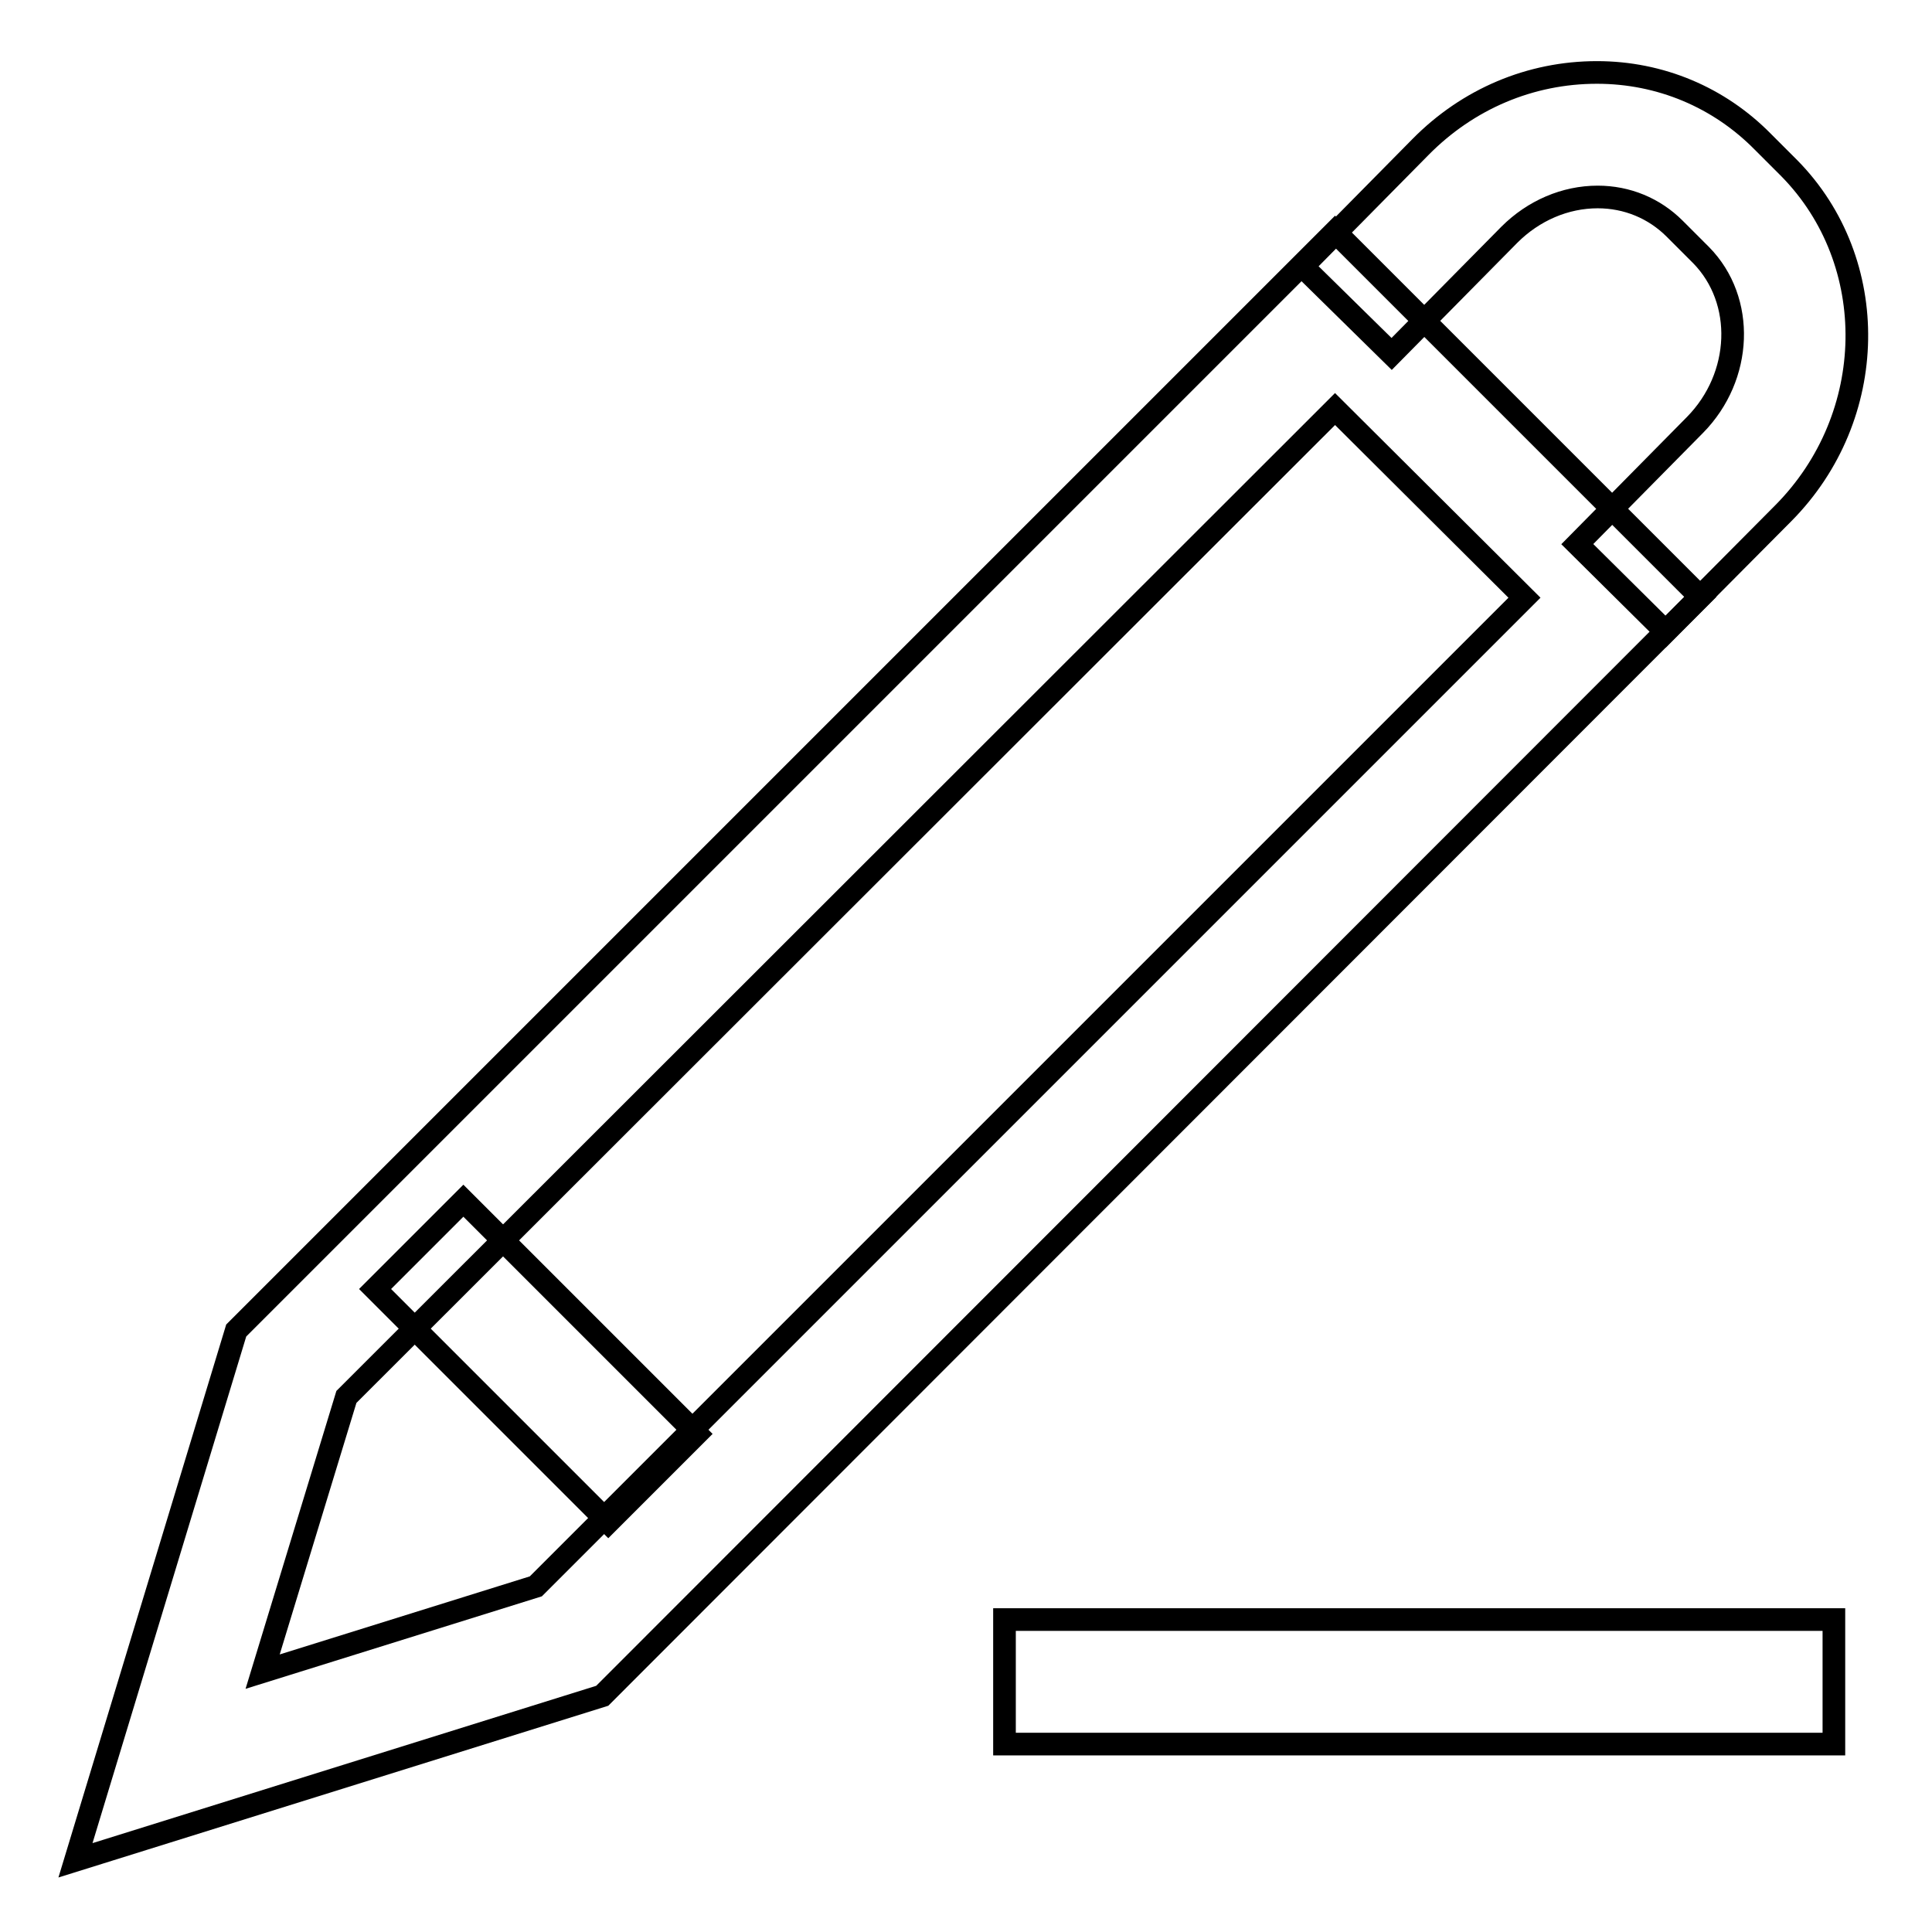 <?xml version="1.0" encoding="utf-8"?>
<!-- Svg Vector Icons : http://www.onlinewebfonts.com/icon -->
<!DOCTYPE svg PUBLIC "-//W3C//DTD SVG 1.1//EN" "http://www.w3.org/Graphics/SVG/1.1/DTD/svg11.dtd">
<svg version="1.1" xmlns="http://www.w3.org/2000/svg" xmlns:xlink="http://www.w3.org/1999/xlink" x="0px" y="0px" viewBox="0 0 256 256" enable-background="new 0 0 256 256" xml:space="preserve">
<g><g><path stroke-width="3" fill-opacity="0" stroke="#000000"  d="M133.1,214.6H243v16.5H133.1V214.6L133.1,214.6z"/><path stroke-width="3" fill-opacity="0" stroke="#000000"  d="M220.7,83.7L209,72.1l15.6-15.8c6.3-6.4,6.7-16.5,0.8-22.5l-3.5-3.5c-2.7-2.7-6.3-4.2-10.2-4.2c-4.3,0-8.5,1.8-11.7,5l-15.6,15.8l-11.8-11.6l15.6-15.8c6.3-6.4,14.6-9.9,23.4-9.9l0,0c8.4,0,16.2,3.3,22,9.2l3.5,3.5c12.2,12.4,11.9,32.9-0.8,45.7L220.7,83.7z"/><path stroke-width="3" fill-opacity="0" stroke="#000000"  d="M80.6,201.7l-30.9-30.9l11.7-11.7l30.9,30.9L80.6,201.7z"/><path stroke-width="3" fill-opacity="0" stroke="#000000"  d="M10,246.5l21.3-70.2l1.5-1.5L176.9,30.7l48.4,48.4L79.8,224.7L10,246.5z M45.9,185.1l-11.1,36.4L71,210.2l131-131l-25.1-25L45.9,185.1z"/></g></g>
</svg>